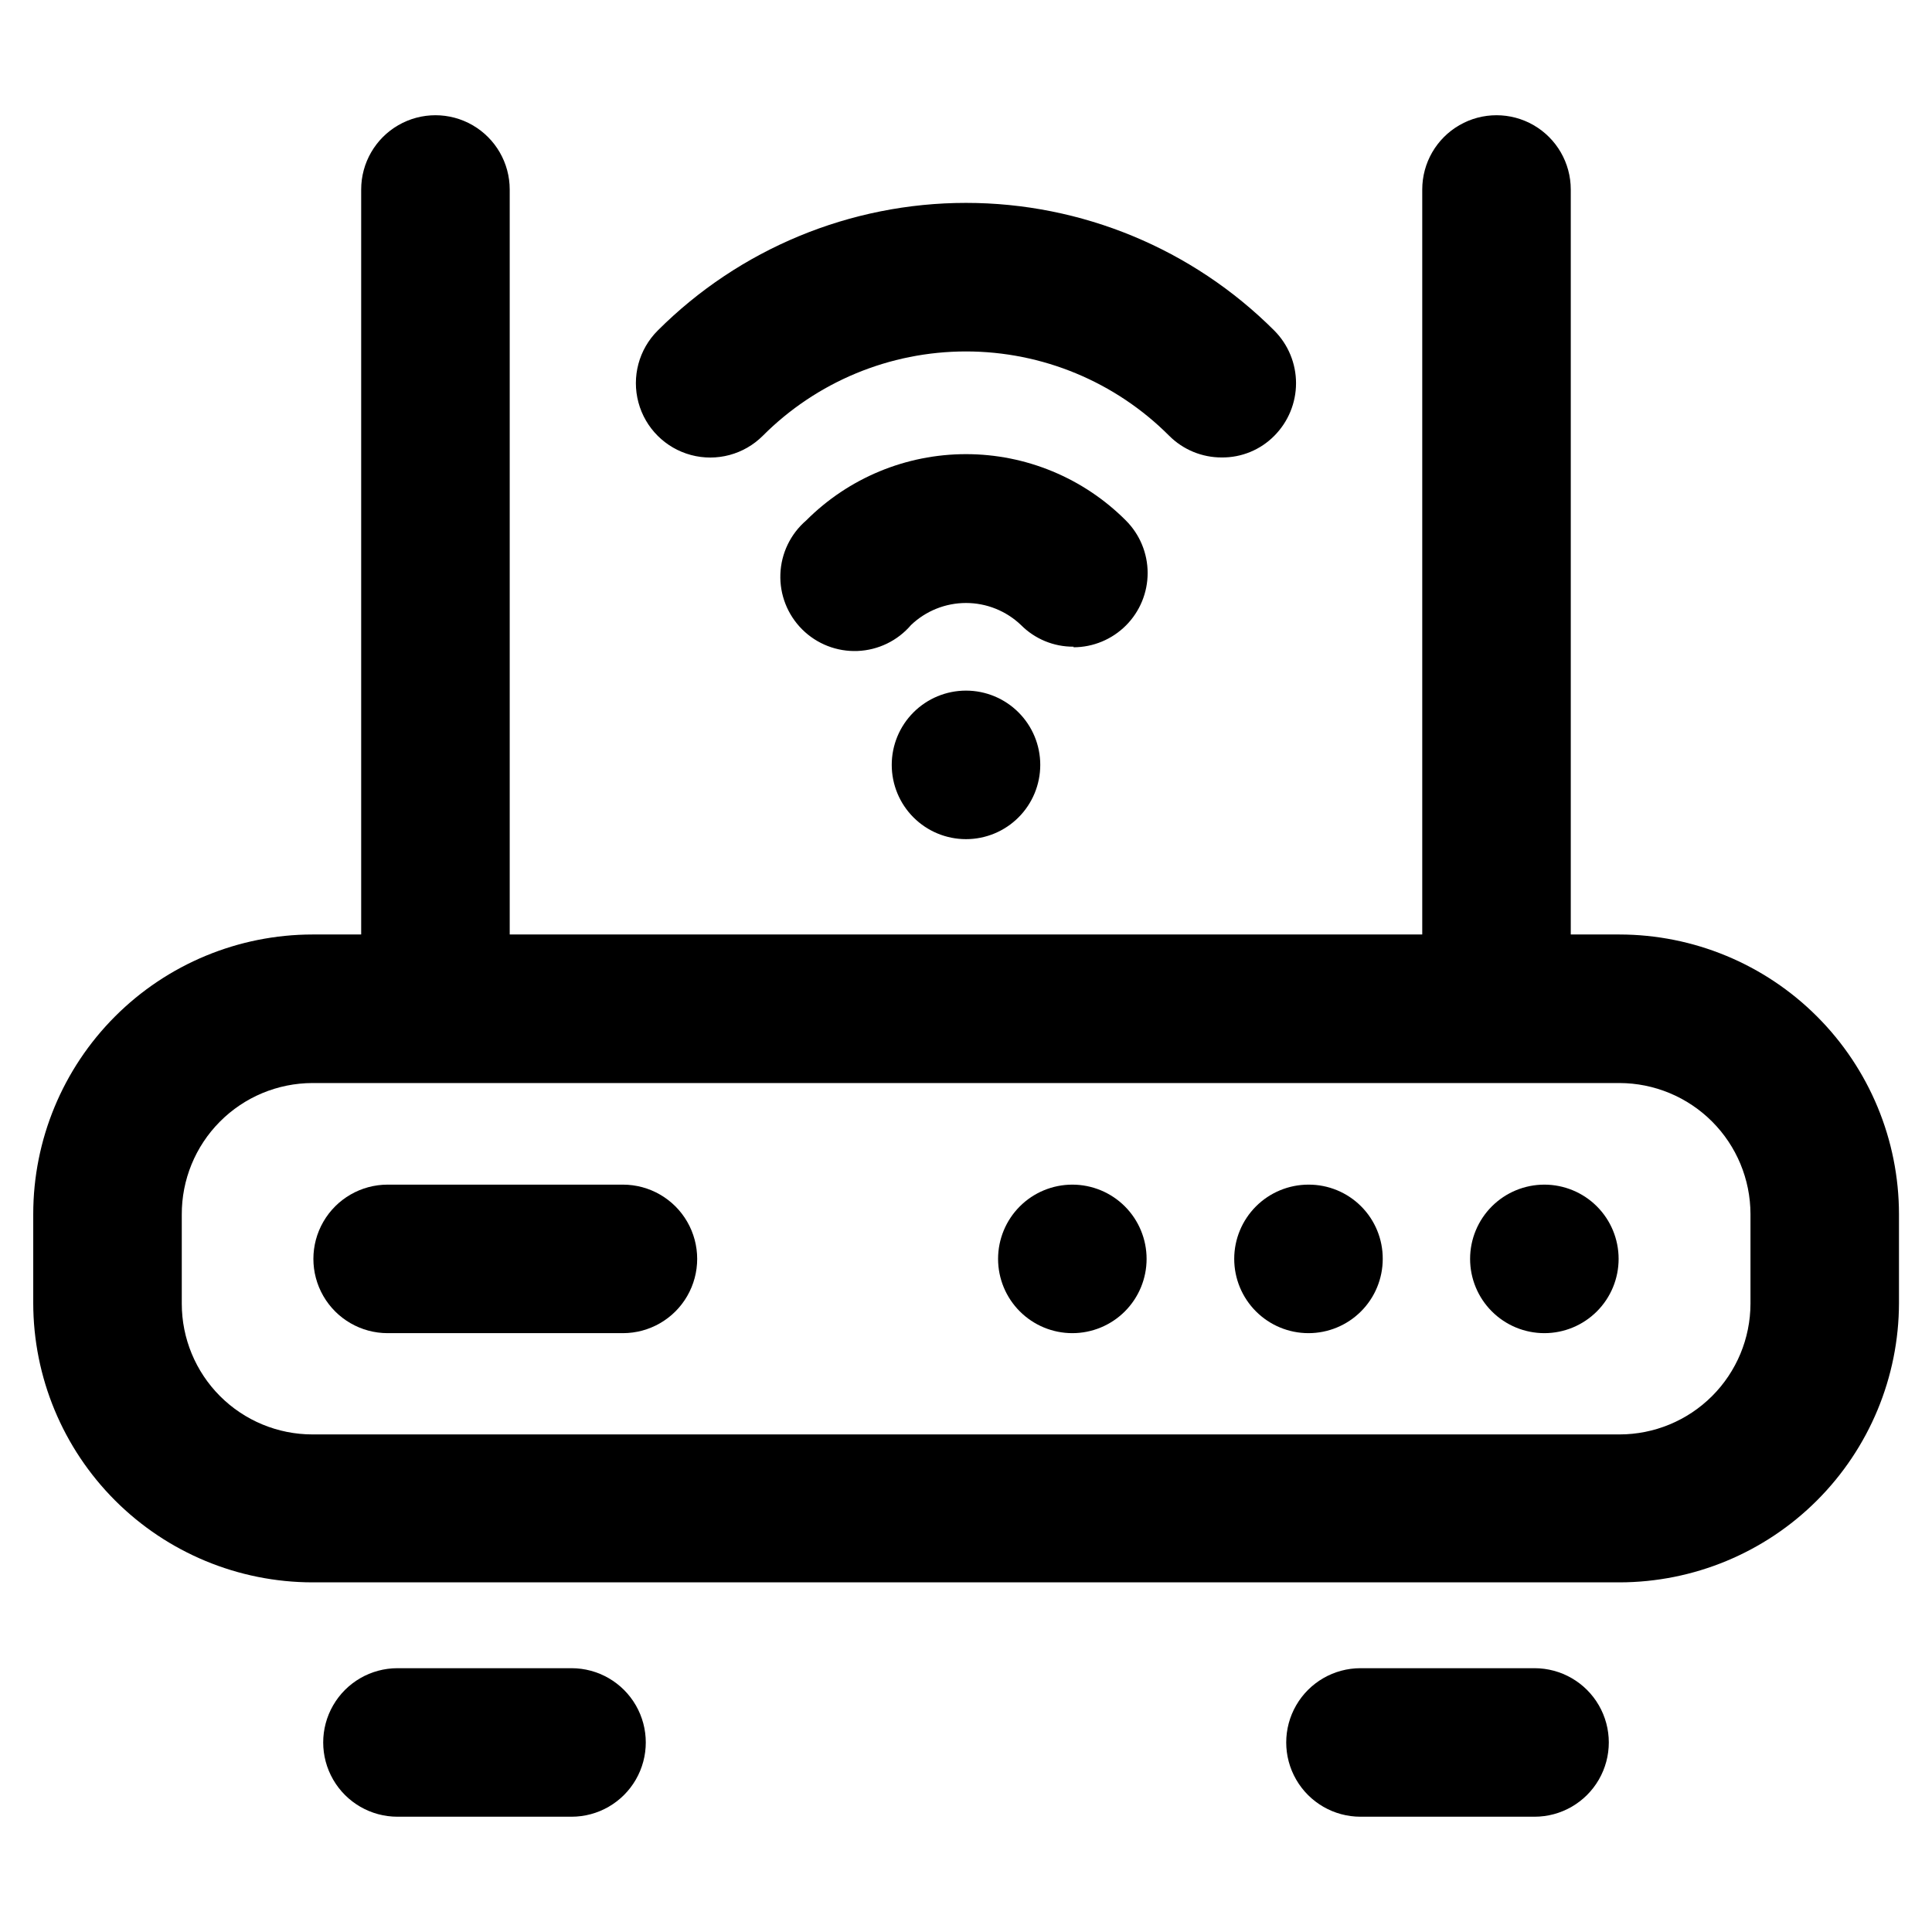 <?xml version="1.0" encoding="UTF-8"?>
<!-- Uploaded to: ICON Repo, www.iconrepo.com, Generator: ICON Repo Mixer Tools -->
<svg fill="#000000" width="800px" height="800px" version="1.1" viewBox="144 144 512 512" xmlns="http://www.w3.org/2000/svg">
 <g>
  <path d="m309.08 497.3h-62.348c-7.031 0-13.527-3.75-17.043-9.84-3.516-6.09-3.516-13.59 0-19.68s10.012-9.84 17.043-9.84h62.348c7.031 0 13.527 3.75 17.043 9.84s3.516 13.59 0 19.68c-3.516 6.09-10.012 9.84-17.043 9.84z"/>
  <path d="m428.18 457.94c-5.219 0-10.223 2.074-13.914 5.762-3.691 3.691-5.766 8.699-5.766 13.918s2.074 10.227 5.766 13.914c3.691 3.691 8.695 5.766 13.914 5.766s10.227-2.074 13.918-5.766c3.688-3.688 5.762-8.695 5.762-13.914s-2.074-10.227-5.762-13.918c-3.691-3.688-8.699-5.762-13.918-5.762z"/>
  <path d="m490.76 457.94c-5.219 0-10.223 2.074-13.914 5.762-3.691 3.691-5.766 8.699-5.766 13.918s2.074 10.227 5.766 13.914c3.691 3.691 8.695 5.766 13.914 5.766 5.223 0 10.227-2.074 13.918-5.766 3.691-3.688 5.762-8.695 5.762-13.914 0.023-5.227-2.043-10.246-5.738-13.941-3.695-3.695-8.715-5.762-13.941-5.738z"/>
  <path d="m553.27 457.94c-5.219 0-10.223 2.074-13.914 5.762-3.691 3.691-5.766 8.699-5.766 13.918s2.074 10.227 5.766 13.914c3.691 3.691 8.695 5.766 13.914 5.766s10.227-2.074 13.918-5.766c3.691-3.688 5.762-8.695 5.762-13.914s-2.07-10.227-5.762-13.918c-3.691-3.688-8.699-5.762-13.918-5.762z"/>
  <path d="m295.46 625.45h-46.129c-7.031 0-13.527-3.75-17.043-9.84-3.516-6.09-3.516-13.59 0-19.68s10.012-9.84 17.043-9.84h46.129c7.031 0 13.527 3.75 17.043 9.84s3.516 13.59 0 19.68c-3.516 6.09-10.012 9.84-17.043 9.84z"/>
  <path d="m550.67 625.45h-46.129c-7.031 0-13.527-3.75-17.043-9.84-3.516-6.09-3.516-13.59 0-19.68s10.012-9.84 17.043-9.84h46.129c7.031 0 13.527 3.75 17.043 9.84 3.516 6.09 3.516 13.59 0 19.68-3.516 6.09-10.012 9.84-17.043 9.84z"/>
  <path d="m573.18 391.65h-12.91v-197.43c0-7.031-3.75-13.527-9.84-17.043-6.09-3.516-13.59-3.516-19.68 0-6.09 3.516-9.84 10.012-9.84 17.043v197.43h-241.83v-197.43c0-7.031-3.754-13.527-9.84-17.043-6.09-3.516-13.594-3.516-19.684 0-6.086 3.516-9.84 10.012-9.84 17.043v197.43h-12.91c-19.633 0.023-38.453 7.836-52.328 21.727s-21.668 32.719-21.668 52.352v23.617c0.02 19.617 7.824 38.426 21.695 52.301 13.875 13.871 32.684 21.672 52.301 21.695h346.37c19.625-0.023 38.441-7.82 52.328-21.691s21.707-32.68 21.746-52.305v-23.617c-0.02-19.641-7.832-38.469-21.719-52.355-13.887-13.891-32.715-21.699-52.355-21.723zm34.715 97.848v0.004c-0.02 9.191-3.688 18.004-10.195 24.496s-15.328 10.141-24.52 10.141h-346.37c-9.184 0-17.996-3.648-24.492-10.145-6.492-6.496-10.145-15.305-10.145-24.492v-23.617c-0.039-9.219 3.586-18.078 10.086-24.621 6.496-6.543 15.332-10.23 24.551-10.25h346.37c9.199 0.02 18.02 3.684 24.523 10.191 6.508 6.504 10.172 15.32 10.191 24.523z"/>
  <path d="m400 327.02c-5.223 0-10.227 2.074-13.918 5.766-3.691 3.691-5.762 8.695-5.762 13.914 0 5.223 2.07 10.227 5.762 13.918 3.691 3.691 8.695 5.766 13.918 5.766 5.219 0 10.223-2.074 13.914-5.766 3.691-3.691 5.766-8.695 5.766-13.918 0-5.219-2.074-10.223-5.766-13.914-3.691-3.691-8.695-5.766-13.914-5.766z"/>
  <path d="m467.78 265.23c-5.227 0.016-10.242-2.051-13.934-5.746-14.266-14.309-33.641-22.348-53.844-22.348-20.207 0-39.578 8.039-53.848 22.348-4.977 4.977-12.23 6.922-19.031 5.098-6.801-1.82-12.113-7.133-13.934-13.934-1.824-6.801 0.121-14.055 5.098-19.031 21.672-21.672 51.066-33.848 81.715-33.848 30.645 0 60.039 12.176 81.711 33.848 3.68 3.699 5.75 8.711 5.75 13.934 0 5.219-2.07 10.23-5.75 13.934-3.672 3.727-8.703 5.797-13.934 5.746z"/>
  <path d="m428.5 315.38c-5.231 0.035-10.25-2.035-13.934-5.746-3.926-3.746-9.141-5.836-14.562-5.836-5.426 0-10.641 2.09-14.566 5.836-3.559 4.168-8.699 6.664-14.176 6.883-5.481 0.219-10.801-1.855-14.684-5.727-3.883-3.875-5.977-9.191-5.769-14.668 0.203-5.481 2.684-10.625 6.844-14.199 11.223-11.25 26.461-17.57 42.352-17.57s31.125 6.32 42.352 17.57c3.691 3.684 5.773 8.684 5.781 13.902 0.008 5.219-2.055 10.227-5.738 13.922-3.684 3.695-8.684 5.777-13.898 5.789z"/>
 </g>
</svg>